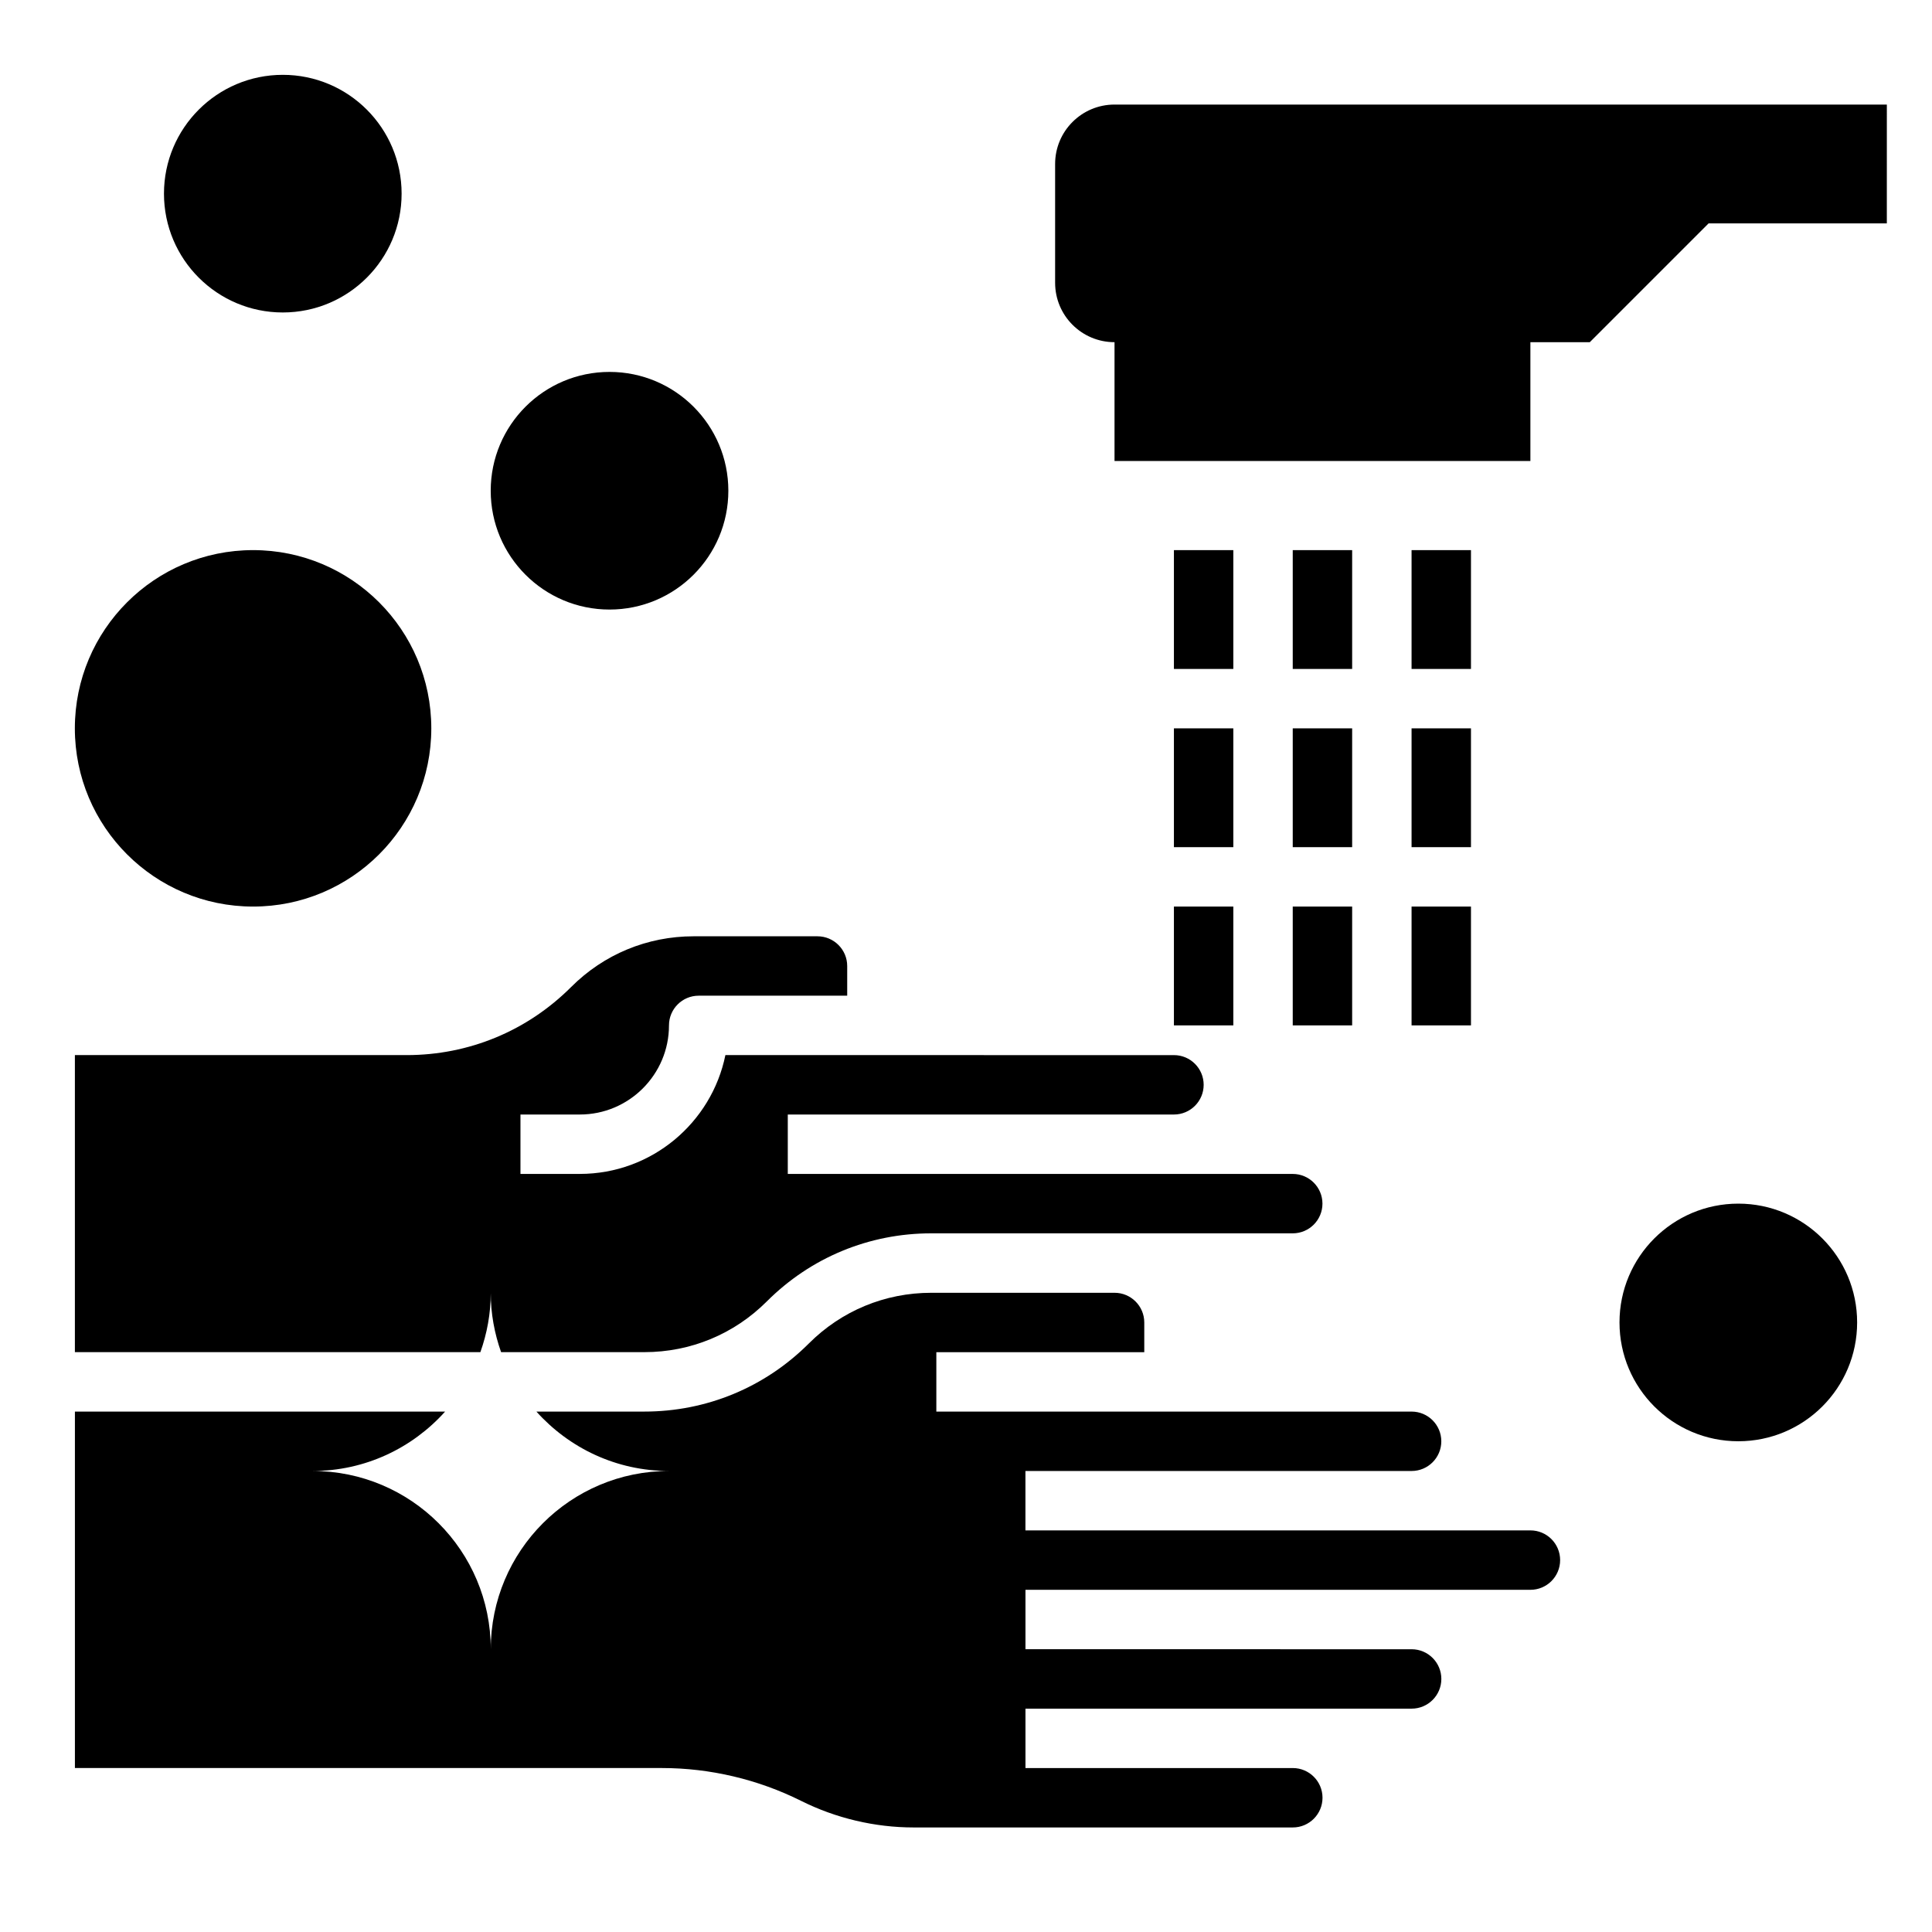 <?xml version="1.0" encoding="UTF-8"?>
<!-- Uploaded to: ICON Repo, www.iconrepo.com, Generator: ICON Repo Mixer Tools -->
<svg fill="#000000" width="800px" height="800px" version="1.1" viewBox="144 144 512 512" xmlns="http://www.w3.org/2000/svg">
 <g>
  <path d="m439.36 171.71c-8.699 0-15.742 7.047-15.742 15.742v31.488c0 8.699 7.047 15.742 15.742 15.742v31.488h110.21v-31.488h15.742l31.488-31.488h47.23l0.004-31.484z"/>
  <path d="m486.59 289.79h15.742v31.488h-15.742z"/>
  <path d="m486.59 337.02h15.742v31.488h-15.742z"/>
  <path d="m486.59 384.25h15.742v31.488h-15.742z"/>
  <path d="m518.08 289.79h15.742v31.488h-15.742z"/>
  <path d="m518.08 337.02h15.742v31.488h-15.742z"/>
  <path d="m518.08 384.25h15.742v31.488h-15.742z"/>
  <path d="m455.1 289.79h15.742v31.488h-15.742z"/>
  <path d="m455.1 337.02h15.742v31.488h-15.742z"/>
  <path d="m455.1 384.25h15.742v31.488h-15.742z"/>
  <path d="m258.3 337.02c0 26.086-21.145 47.23-47.23 47.23-26.086 0-47.234-21.145-47.234-47.23 0-26.086 21.148-47.234 47.234-47.234 26.086 0 47.23 21.148 47.23 47.234"/>
  <path d="m274.05 486.59c0 5.527 1 10.816 2.746 15.742h37.965c12.258 0 23.781-4.769 32.449-13.438 11.637-11.641 27.113-18.047 43.574-18.047h95.809c4.344 0 7.871-3.527 7.871-7.871s-3.527-7.871-7.871-7.871l-133.82-0.004v-15.742h102.34c4.344 0 7.871-3.527 7.871-7.871s-3.527-7.871-7.871-7.871l-78.719-0.004h-40.156c-3.652 17.941-19.562 31.488-38.566 31.488h-15.742v-15.742h15.742c13.02 0 23.617-10.598 23.617-23.617 0-4.352 3.527-7.871 7.871-7.871h39.359v-7.871c0-4.336-3.535-7.871-7.871-7.871h-32.836c-12.258 0-23.781 4.769-32.449 13.438-11.637 11.641-27.113 18.047-43.574 18.047h-87.941v78.719h107.46c1.75-4.926 2.75-10.215 2.75-15.742z"/>
  <path d="m549.57 549.57h-133.82v-15.742h102.34c4.344 0 7.871-3.527 7.871-7.871s-3.527-7.871-7.871-7.871h-125.95v-15.742h55.105v-7.871c0-4.344-3.527-7.871-7.871-7.871h-48.578c-12.258 0-23.781 4.769-32.449 13.438-11.645 11.637-27.121 18.043-43.578 18.043h-28.613c8.652 9.645 21.16 15.742 35.133 15.742-26.086 0-47.23 21.145-47.23 47.23 0-26.086-21.145-47.23-47.23-47.23 13.973 0 26.488-6.102 35.133-15.742h-98.109v94.465h155.58c12.723 0 25.465 3.008 36.863 8.699 9.223 4.606 19.535 7.047 29.832 7.047h100.48c4.344 0 7.871-3.527 7.871-7.871s-3.527-7.871-7.871-7.871h-70.848v-15.742h102.34c4.344 0 7.871-3.527 7.871-7.871s-3.527-7.871-7.871-7.871l-102.34-0.008v-15.742h133.82c4.344 0 7.871-3.527 7.871-7.871 0-4.348-3.523-7.875-7.871-7.875z"/>
  <path d="m337.02 274.05c0 17.391-14.098 31.488-31.488 31.488s-31.488-14.098-31.488-31.488 14.098-31.488 31.488-31.488 31.488 14.098 31.488 31.488"/>
  <path d="m636.16 494.46c0 17.391-14.098 31.488-31.488 31.488s-31.488-14.098-31.488-31.488c0-17.387 14.098-31.484 31.488-31.484s31.488 14.098 31.488 31.484"/>
  <path d="m250.43 195.32c0 17.391-14.098 31.488-31.488 31.488s-31.488-14.098-31.488-31.488 14.098-31.488 31.488-31.488 31.488 14.098 31.488 31.488"/>
 </g>
</svg>